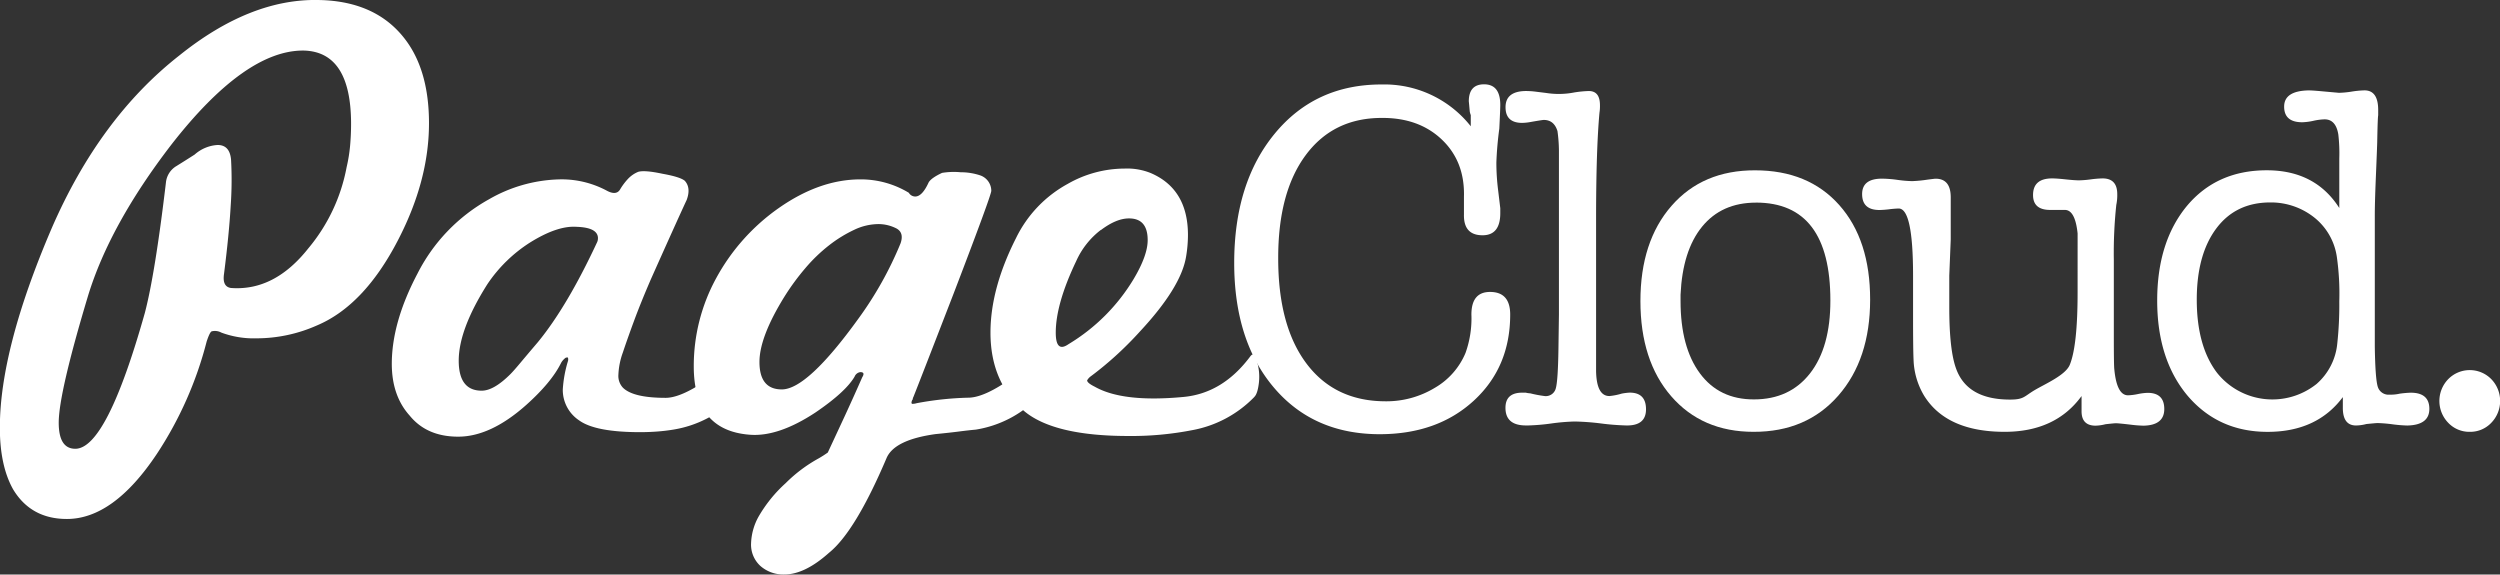 <svg id="Layer_1_copy_2" data-name="Layer 1 copy 2" xmlns="http://www.w3.org/2000/svg" width="670.94" height="154.19" viewBox="0 0 670.94 154.19">
  <rect x="0" y="0" width="670.94" height="154.19" fill="#333333" stroke="none"/>
  <title>PageCloud_logo-演示页面</title>
  <g>
    <path d="M631,345.58a29.54,29.54,0,0,1,23.9,11.22v-3a5.58,5.58,0,0,1-.27-0.95c-0.18-2-.26-2.89-0.26-2.71q0-4.6,4.1-4.6,4.35,0,4.35,5.54,0,1.06-.26,6.34a91,91,0,0,0-.79,9.11,59.87,59.87,0,0,0,.45,7.26l0.6,5v1.32q0,5.94-4.75,5.94-5.15,0-5-5.63v-4.72q0.26-9.43-5.92-15.32T631,354.56q-13,0-20.41,10t-7.37,27.73q0,18.09,7.59,28.19T632,430.61A25.08,25.08,0,0,0,645.24,427a19.48,19.48,0,0,0,8.25-9.37,27.48,27.48,0,0,0,1.58-10.3q0-6.07,5-6.07,5.41,0,5.41,6.07,0,14.13-9.77,23.11t-25.22,9q-17.83,0-28.45-12.54t-10.63-33.41q0-21.52,10.89-34.73T631,345.58Z" transform="translate(-260.18 -322.91)" fill="#fff"/>
    <path d="M688.53,381.7v40.81q0.13,6.69,3.58,6.69a17.11,17.11,0,0,0,3.32-.66,16.54,16.54,0,0,1,2.12-.26q4.38,0,4.38,4.47t-5.37,4.34a66.24,66.24,0,0,1-6.68-.53,67.35,67.35,0,0,0-7.07-.53,56,56,0,0,0-6.29.53,55.51,55.51,0,0,1-6.16.53h-0.65q-5.5,0-5.5-4.73,0-4.07,4.51-4.07h0.93a5.81,5.81,0,0,0,1.2.18,33,33,0,0,0,3.85.73,2.76,2.76,0,0,0,3-2q0.6-2,.73-10.62l0.13-9.23V363.38a40.34,40.34,0,0,0-.39-5.28q-0.92-3-3.68-3-0.39,0-3.42.53a13.68,13.68,0,0,1-2.37.26q-4.47,0-4.47-4.21t5.26-4.34a21,21,0,0,1,2.5.13l3.15,0.39a21.67,21.67,0,0,0,7.49-.13,29.13,29.13,0,0,1,3.94-.39q3,0,3,3.81a11.09,11.09,0,0,1-.13,2Q688.53,363.2,688.53,381.7Z" transform="translate(-260.18 -322.91)" fill="#fff"/>
    <path d="M730.79,438.8q-13.8,0-22.08-9.53t-8.28-25.56q0-16,8.35-25.56t22.41-9.53q14.32,0,22.61,9.33t8.28,25.37q0,16-8.54,25.76T730.79,438.8Zm0.66-61.51q-9.2,0-14.46,6.44T711.2,402v1.71q0,12.36,5.19,19.39t14.52,7q9.59,0,15.05-7t5.45-19.52Q751.42,377.28,731.44,377.28Z" transform="translate(-260.18 -322.91)" fill="#fff"/>
    <path d="M818.82,433.28V429.2q-7,9.6-20.64,9.6-15.51,0-21.56-9.6a20,20,0,0,1-2.89-9.86q-0.13-2.76-.13-11.57V396.87q0-18-3.85-18a25,25,0,0,0-2.52.2,25.07,25.07,0,0,1-2.65.2q-4.65,0-4.65-4.27t5.65-4.14a33.69,33.69,0,0,1,3.88.33,32.94,32.94,0,0,0,3.88.33,35.11,35.11,0,0,0,4.07-.39c1.32-.17,2.06-0.26,2.23-0.26q4.07,0,4.07,5v11.3l-0.39,9.73v8.54q0,11.44,1.84,16.43,3,8.28,14.46,8.28c3.77,0,3.75-.85,6.65-2.56s8.25-4,9.39-6.77q2.1-5.13,2.1-19.45V385.56q-0.66-6.31-3.42-6.31h-3.94q-4.6,0-4.6-4,0-4.46,5.13-4.46,1.18,0,3.61.26t3.61,0.26a27.67,27.67,0,0,0,3.15-.26,28,28,0,0,1,3.16-.26q3.94,0,3.94,4.22a12.56,12.56,0,0,1-.26,2.9,122.47,122.47,0,0,0-.66,14.75V413q0,8,.13,9,0.66,7,3.68,7a15,15,0,0,0,2.63-.33,15.16,15.16,0,0,1,2.63-.33q4.47,0,4.47,4.34t-5.52,4.47a31.72,31.72,0,0,1-3.42-.26q-3.29-.39-4.07-0.39-0.4,0-2.76.26a11.58,11.58,0,0,1-2.76.39Q818.82,437.09,818.82,433.28Z" transform="translate(-260.18 -322.91)" fill="#fff"/>
    <path d="M868.54,368.61q13,0,19.45,10.12V365.45a43.79,43.79,0,0,0-.26-6.44q-0.66-4.07-3.68-4.07a15.66,15.66,0,0,0-3,.39,15.59,15.59,0,0,1-3,.39q-4.87,0-4.86-4.21t6.57-4.34q1.05,0,3.81.26l4.34,0.39a25.23,25.23,0,0,0,3.42-.33,25.74,25.74,0,0,1,3.42-.33q3.68,0,3.68,5.27v1.45q-0.13.4-.26,7,0,0.79-.39,10.14-0.27,6.58-.26,10v34.89q0.13,8.69.8,10.8a3,3,0,0,0,3.21,2.11,10.44,10.44,0,0,0,2.68-.26,29.14,29.14,0,0,1,2.95-.26q5,0,5,4.34t-5.91,4.47a36.88,36.88,0,0,1-4-.33,36.7,36.7,0,0,0-4-.33q-0.39,0-3,.26a11.59,11.59,0,0,1-2.76.39q-3.55,0-3.55-4.73v-2.89q-6.95,9.33-20.19,9.33t-21.5-9.73q-8.13-9.73-8.13-25.5t8-25.43Q855.13,368.61,868.54,368.61ZM887.46,415a95.34,95.34,0,0,0,.53-11.17,69.92,69.92,0,0,0-.66-12,16.53,16.53,0,0,0-5.69-10.25,18.67,18.67,0,0,0-12.18-4.34q-9.27,0-14.49,7t-5.23,19.06q0,12.49,5.43,19.65a19,19,0,0,0,26.73,3A16.49,16.49,0,0,0,887.46,415Z" transform="translate(-260.18 -322.91)" fill="#fff"/>
    <path d="M923,438.8a7.76,7.76,0,0,1-5.78-2.43,8.41,8.41,0,0,1,0-11.7,8.09,8.09,0,0,1,11.57,0,8.41,8.41,0,0,1,0,11.7A7.76,7.76,0,0,1,923,438.8Z" transform="translate(-260.18 -322.91)" fill="#fff"/>
    <path d="M329,413.71a25,25,0,0,1-9.42-1.54,3.61,3.61,0,0,0-2.57-.34q-0.52.17-1.37,2.74a99.62,99.62,0,0,1-13.36,30.15q-11.65,17.47-24.15,17.47-9.6,0-14.39-7.88-3.6-6.34-3.6-16.62,0-21.07,13.88-53.45,12.85-29.63,34.26-46.42,19.18-15.42,37.69-14.9,15.24,0.35,23,10.62,6.34,8.39,6.34,22.44,0,15.42-8.39,31.52-9.08,17.47-21.75,22.78a40,40,0,0,1-16.1,3.43M354.14,362q0.26-2.91.26-5.82,0-19.36-12.68-19.7-15.76-.17-35.63,25.35-16.45,21.42-22.27,40.43-7.88,26.21-7.88,34.09,0,7,4.45,7,8.39,0,18.67-36.49,2.74-10.45,5.65-34.94a5.79,5.79,0,0,1,2.83-4.45q2.48-1.54,4.88-3.08a10.15,10.15,0,0,1,6.17-2.57q3.25,0,3.6,3.94a98.88,98.88,0,0,1-.09,12.25q-0.43,7.62-1.8,18.42-0.51,3.43,1.88,3.77,11.65,0.86,20.73-10.62A47.49,47.49,0,0,0,353.2,367.8,41.47,41.47,0,0,0,354.14,362Z" transform="translate(-260.18 -322.91)" fill="#fff"/>
    <path d="M457.65,429.47a30,30,0,0,1-16.79,8.74q-2.05.34-4.28,0.51t-4.63.17q-12,0-16.36-3.17a9.8,9.8,0,0,1-4.37-8.31,33,33,0,0,1,1.37-7.54,1.56,1.56,0,0,0,0-1,0.93,0.93,0,0,0-.94.34,3.81,3.81,0,0,0-.94,1.2q-2.57,5.14-9.25,11.13-9.6,8.57-18.33,8.56-8.4,0-13-5.65-4.79-5.31-4.8-13.88,0-11.13,6.85-24.15a47.18,47.18,0,0,1,19.19-20A39.64,39.64,0,0,1,410,371.06,25.69,25.69,0,0,1,422.88,374q2.74,1.54,3.77-.34a16.58,16.58,0,0,1,2.06-2.74,7.88,7.88,0,0,1,2.74-1.89q1.71-.51,6.51.51,4.79,0.86,6,1.89,1.71,1.89.51,5.14-2.4,5.14-9.59,21.24-2.74,6.34-4.54,11.22t-3,8.48a19.7,19.7,0,0,0-1.2,6,4.63,4.63,0,0,0,1.2,3.43q2.74,2.74,11.48,2.74,3.25,0,8.39-3.08a41.42,41.42,0,0,0,5.31-3.68,22.78,22.78,0,0,0,4.11-4.37q0.85-1,1.37.51a14,14,0,0,1,.86,6.68q-0.35,2.91-1.2,3.77m-37-42.65q0-2.91-5.82-3.08-5.14-.34-12.51,4.28A38.93,38.93,0,0,0,391,399.15q-7.71,12.17-7.71,20.56,0,8.05,6.17,8.05,3.25,0,7.71-4.45,0.85-.85,2.65-3t4.71-5.57q7.88-9.59,15.93-26.89A2.43,2.43,0,0,0,420.65,386.82Z" transform="translate(-260.18 -322.91)" fill="#fff"/>
    <path d="M538.85,429.47a30,30,0,0,1-16.79,8.74q-1.89.17-4.54,0.51t-6.25.69q-11.14,1.54-13.19,6.51-8.39,19.7-15.42,25.35-6.51,5.82-12,5.82a9.35,9.35,0,0,1-6.34-2.23,7.74,7.74,0,0,1-2.57-6.17,15.77,15.77,0,0,1,2-7.11,36.94,36.94,0,0,1,7.28-9,39.23,39.23,0,0,1,8.91-6.68q1.2-.69,2.4-1.54l4.54-9.76q2.31-5,4.71-10.45,0.85-1.37-.51-1.37a1.91,1.91,0,0,0-1.54,1.2q-2.4,4.11-10.45,9.59-10.11,6.68-17.82,6-14.9-1.2-14.9-18.33a49.15,49.15,0,0,1,6-23.64,55.06,55.06,0,0,1,16.79-18.84q11-7.71,21.93-7.71a24.87,24.87,0,0,1,13,3.6,2,2,0,0,0,1.71,1q1.88,0,3.6-3.77,0.68-1.2,3.6-2.57a19.33,19.33,0,0,1,5-.17,16.32,16.32,0,0,1,5.31.86,4.4,4.4,0,0,1,2.91,4.11q0,1.2-10.11,27.58-9.08,23.47-10.79,27.75a1.33,1.33,0,0,0-.17.51,0.5,0.5,0,0,1-.17.34q-0.35.86,0,1a3.8,3.8,0,0,0,1.2-.17A85.79,85.79,0,0,1,520,429.64q3.76,0,9.76-3.94a38.66,38.66,0,0,0,8.05-7.19q0.85-1,1.37.51a14.06,14.06,0,0,1,.86,6.68q-0.34,2.91-1.2,3.77m-38.2-45.31a10.58,10.58,0,0,0-4.8-1.11,15.31,15.31,0,0,0-6.42,1.54,35.14,35.14,0,0,0-6.68,4.11,43.22,43.22,0,0,0-6.42,6.17,63.67,63.67,0,0,0-5.65,7.71Q464,413.37,464,420.05q0,7.37,6,7.37,6.85,0,20.56-19a96.21,96.21,0,0,0,11.31-20.21Q502.88,385.28,500.65,384.16Z" transform="translate(-260.18 -322.91)" fill="#fff"/>
    <path d="M596.79,429.47A31,31,0,0,1,580,438.38a85,85,0,0,1-17,1.54q-19.7,0-27.75-6.51Q526,425.7,526,412.17q0-11.82,6.85-25.35a33,33,0,0,1,13.88-14.56A30.87,30.87,0,0,1,562,368.15a16.91,16.91,0,0,1,7,1.2Q579,373.63,579,386a35.55,35.55,0,0,1-.51,5.82q-1.37,8.22-12.33,20a94.49,94.49,0,0,1-6.77,6.77q-3.34,3-6.59,5.4a3.48,3.48,0,0,0-.86,1q0,0.69,2.06,1.71,7.54,4.28,23.81,2.74,10.62-1,18-11,0.85-1,1.37.51a14.06,14.06,0,0,1,.86,6.68q-0.34,2.91-1.2,3.77m-41.2-44.8A21.67,21.67,0,0,0,549,393q-5.48,11.48-5.48,19.19,0,5.48,3.43,3.08a51.13,51.13,0,0,0,17.47-17.47q3.77-6.33,3.77-10.45,0-5.82-5-5.82Q559.79,381.51,555.6,384.68Z" transform="translate(-260.18 -322.91)" fill="#fff"/>
  </g>
</svg>
